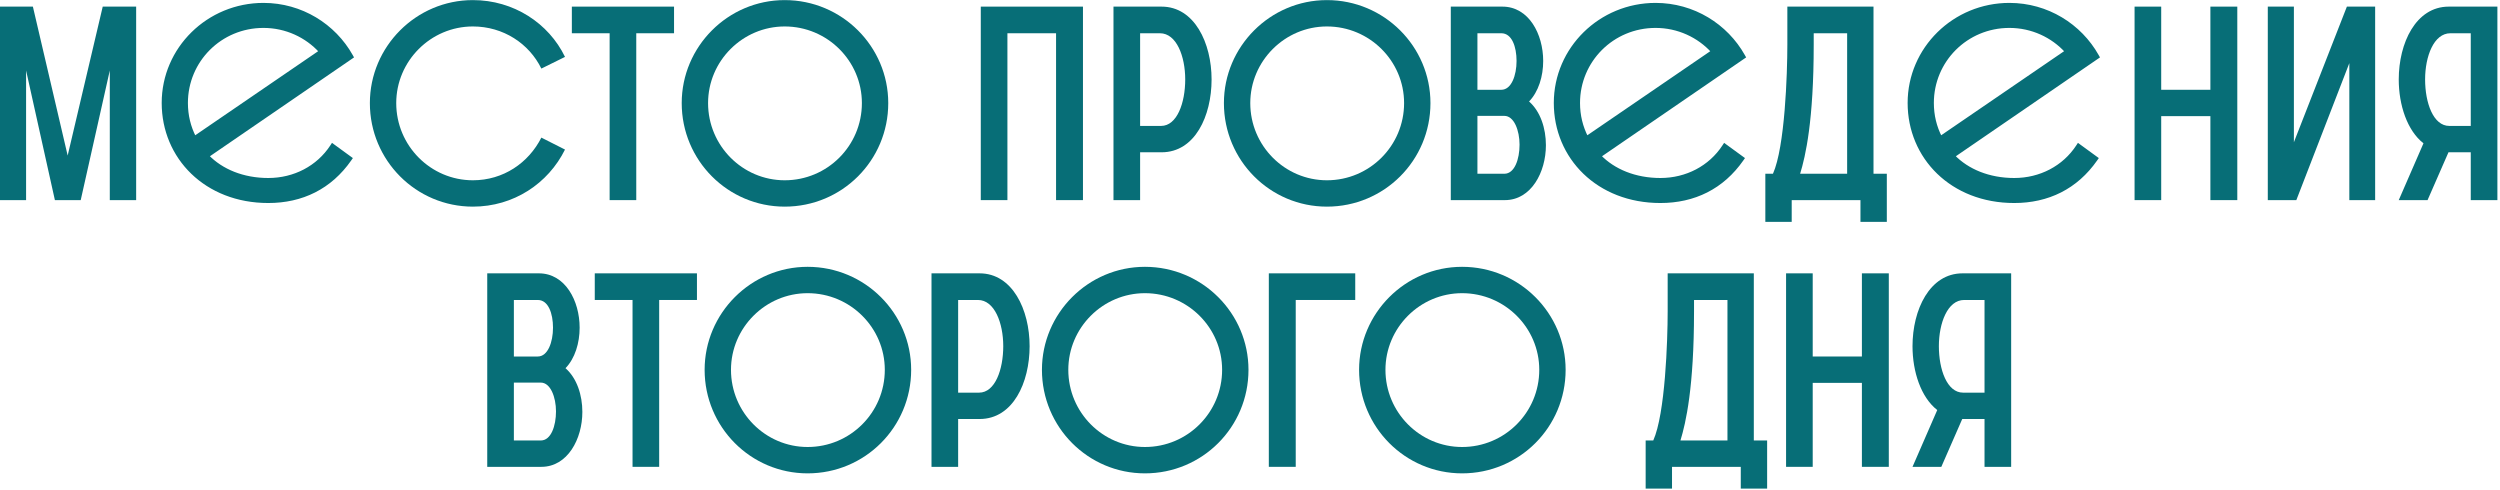 <?xml version="1.0" encoding="UTF-8"?> <svg xmlns="http://www.w3.org/2000/svg" width="862" height="169" viewBox="0 0 862 169" fill="none"><path d="M168 160.966V94.249H185.804C194.893 94.249 199.859 103.713 199.859 112.99C199.859 118.237 198.266 123.578 194.987 126.952C198.922 130.419 200.796 136.228 200.796 142.038C200.796 151.315 195.736 160.966 186.647 160.966H168ZM177.183 151.877H186.46C190.02 151.877 191.707 146.817 191.707 141.851C191.707 136.978 189.833 131.918 186.46 131.918H177.183V151.877ZM177.183 122.922H185.429C188.896 122.922 190.676 117.956 190.676 112.99C190.676 108.117 189.083 103.432 185.429 103.432H177.183V122.922Z" fill="#076E77"></path><path d="M218.1 160.966V103.432H205.075V94.249H240.308V103.432H227.283V160.966H218.1Z" fill="#076E77"></path><path d="M278.469 163.215C258.885 163.215 242.955 147.285 242.955 127.514C242.955 108.023 258.885 92 278.469 92C298.241 92 314.17 108.023 314.17 127.514C314.17 147.285 298.241 163.215 278.469 163.215ZM278.469 154.126C293.18 154.126 305.081 142.225 305.081 127.514C305.081 112.99 293.18 101.089 278.469 101.089C263.945 101.089 252.044 112.99 252.044 127.514C252.044 142.225 263.945 154.126 278.469 154.126Z" fill="#076E77"></path><path d="M321.184 160.966V94.249H337.77C349.108 94.249 355.011 106.805 355.011 119.362C355.011 131.918 349.295 144.474 337.77 144.474H330.367V160.966H321.184ZM330.367 135.385H337.582C343.111 135.385 345.922 127.42 345.922 119.362C345.922 111.397 342.923 103.432 337.207 103.432H330.367V135.385Z" fill="#076E77"></path><path d="M394.775 163.215C375.191 163.215 359.262 147.285 359.262 127.514C359.262 108.023 375.191 92 394.775 92C414.547 92 430.477 108.023 430.477 127.514C430.477 147.285 414.547 163.215 394.775 163.215ZM394.775 154.126C409.487 154.126 421.387 142.225 421.387 127.514C421.387 112.99 409.487 101.089 394.775 101.089C380.251 101.089 368.351 112.99 368.351 127.514C368.351 142.225 380.251 154.126 394.775 154.126Z" fill="#076E77"></path><path d="M437.491 160.966V94.249H467.288V103.432H446.767V160.966H437.491Z" fill="#076E77"></path><path d="M504.127 163.215C484.543 163.215 468.613 147.285 468.613 127.514C468.613 108.023 484.543 92 504.127 92C523.899 92 539.828 108.023 539.828 127.514C539.828 147.285 523.899 163.215 504.127 163.215ZM504.127 154.126C518.839 154.126 530.739 142.225 530.739 127.514C530.739 112.99 518.839 101.089 504.127 101.089C489.603 101.089 477.703 112.99 477.703 127.514C477.703 142.225 489.603 154.126 504.127 154.126Z" fill="#076E77"></path><path d="M567.422 168.462V151.877H570.046C574.169 142.694 575.012 117.487 575.012 107.367V94.249H604.716V151.877H609.308V168.462H600.219V160.966H576.511V168.462H567.422ZM584.101 107.367C584.101 133.511 581.29 145.786 579.416 151.877H595.627V103.432H584.101V107.367Z" fill="#076E77"></path><path d="M615.839 160.966V94.249H625.022V122.922H641.983V94.249H651.259V160.966H641.983V132.012H625.022V160.966H615.839Z" fill="#076E77"></path><path d="M693.448 94.249V160.966H684.265V144.474H676.581L669.366 160.966H659.434L667.961 141.382C662.338 136.978 659.434 128.17 659.434 119.362C659.434 106.805 665.337 94.249 676.675 94.249H693.448ZM676.863 135.385H684.265V103.432H677.237C671.521 103.432 668.523 111.397 668.523 119.362C668.523 127.42 671.334 135.385 676.863 135.385Z" fill="#076E77"></path><path d="M115.027 50.281L114.602 49.972L114.314 50.412C109.595 57.626 101.513 61.874 92.504 61.874C83.79 61.874 76.41 58.78 71.596 53.804L121.035 19.899L121.412 19.64L121.189 19.242C115.269 8.69 103.898 1.5 90.837 1.5C71.767 1.5 56.253 16.717 56.253 35.5C56.253 54.291 70.942 69.5 92.504 69.5C104.143 69.5 113.933 64.734 120.7 55.021L120.98 54.619L120.584 54.331L115.027 50.281ZM110.461 17.738L67.122 47.379C65.288 43.804 64.292 39.819 64.292 35.5C64.292 20.96 76.015 9.126 90.837 9.126C98.633 9.126 105.65 12.471 110.461 17.738Z" fill="#076E77" stroke="#076E77"></path><path d="M595.027 50.281L594.602 49.972L594.314 50.412C589.595 57.626 581.513 61.874 572.504 61.874C563.79 61.874 556.41 58.78 551.595 53.804L601.035 19.899L601.412 19.64L601.188 19.242C595.268 8.69 583.898 1.5 570.836 1.5C551.767 1.5 536.252 16.717 536.252 35.5C536.252 54.291 550.941 69.5 572.504 69.5C584.143 69.5 593.932 64.734 600.7 55.021L600.979 54.619L600.584 54.331L595.027 50.281ZM590.46 17.738L547.122 47.379C545.288 43.804 544.292 39.819 544.292 35.5C544.292 20.96 556.015 9.126 570.836 9.126C578.632 9.126 585.65 12.471 590.46 17.738Z" fill="#076E77" stroke="#076E77"></path><path d="M717.027 50.281L716.602 49.972L716.314 50.412C711.595 57.626 703.513 61.874 694.504 61.874C685.79 61.874 678.41 58.78 673.595 53.804L723.035 19.899L723.412 19.64L723.188 19.242C717.268 8.69 705.898 1.5 692.836 1.5C673.767 1.5 658.252 16.717 658.252 35.5C658.252 54.291 672.941 69.5 694.504 69.5C706.143 69.5 715.932 64.734 722.7 55.021L722.979 54.619L722.584 54.331L717.027 50.281ZM712.46 17.738L669.122 47.379C667.288 43.804 666.292 39.819 666.292 35.5C666.292 20.96 678.015 9.126 692.836 9.126C700.632 9.126 707.65 12.471 712.46 17.738Z" fill="#076E77" stroke="#076E77"></path><path d="M736 69V2.283H745.183V30.956H762.143V2.283H771.42V69H762.143V40.045H745.183V69H736Z" fill="#076E77"></path><path d="M781.937 69V2.283H790.933V49.041L809.205 2.283H818.95V69H810.048V21.773L791.776 69H781.937Z" fill="#076E77"></path><path d="M861.101 2.283V69H851.918V52.508H844.235L837.02 69H827.087L835.614 49.416C829.992 45.012 827.087 36.204 827.087 27.395C827.087 14.839 832.99 2.283 844.328 2.283H861.101ZM844.516 43.419H851.918V11.466H844.891C839.175 11.466 836.176 19.43 836.176 27.395C836.176 35.454 838.987 43.419 844.516 43.419Z" fill="#076E77"></path><path d="M608.689 76.496V59.911H611.313C615.436 50.728 616.279 25.521 616.279 15.401V2.283H645.984V59.911H650.575V76.496H641.486V69H617.779V76.496H608.689ZM625.369 15.401C625.369 41.545 622.558 53.82 620.684 59.911H636.894V11.466H625.369V15.401Z" fill="#076E77"></path><path d="M186.66 47.448L194.812 51.571C189.003 63.284 177.102 71.249 163.047 71.249C143.463 71.249 127.533 55.319 127.533 35.548C127.533 16.057 143.463 0.034 163.047 0.034C177.102 0.034 189.19 7.999 194.812 19.618L186.66 23.647C182.444 15.027 173.542 9.123 163.047 9.123C148.523 9.123 136.622 21.024 136.622 35.548C136.622 50.259 148.523 62.16 163.047 62.16C173.542 62.16 182.256 56.163 186.66 47.448Z" fill="#076E77"></path><path d="M210.2 69V11.466H197.175V2.283H232.408V11.466H219.383V69H210.2Z" fill="#076E77"></path><path d="M270.568 71.249C250.984 71.249 235.055 55.319 235.055 35.548C235.055 16.057 250.984 0.034 270.568 0.034C290.34 0.034 306.27 16.057 306.27 35.548C306.27 55.319 290.34 71.249 270.568 71.249ZM270.568 62.16C285.28 62.16 297.18 50.259 297.18 35.548C297.18 21.024 285.28 9.123 270.568 9.123C256.044 9.123 244.144 21.024 244.144 35.548C244.144 50.259 256.044 62.16 270.568 62.16Z" fill="#076E77"></path><path d="M338.174 69V2.283H373.406V69H364.13V11.466H347.357V69H338.174Z" fill="#076E77"></path><path d="M383.928 69V2.283H400.513C411.851 2.283 417.755 14.839 417.755 27.395C417.755 39.952 412.039 52.508 400.513 52.508H393.111V69H383.928ZM393.111 43.419H400.326C405.854 43.419 408.665 35.454 408.665 27.395C408.665 19.431 405.667 11.466 399.951 11.466H393.111V43.419Z" fill="#076E77"></path><path d="M457.519 71.249C437.935 71.249 422.005 55.319 422.005 35.548C422.005 16.057 437.935 0.034 457.519 0.034C477.29 0.034 493.22 16.057 493.22 35.548C493.22 55.319 477.29 71.249 457.519 71.249ZM457.519 62.16C472.23 62.16 484.131 50.259 484.131 35.548C484.131 21.024 472.23 9.123 457.519 9.123C442.995 9.123 431.094 21.024 431.094 35.548C431.094 50.259 442.995 62.16 457.519 62.16Z" fill="#076E77"></path><path d="M500.234 69V2.283H518.038C527.127 2.283 532.093 11.747 532.093 21.024C532.093 26.271 530.5 31.612 527.221 34.986C531.156 38.453 533.03 44.262 533.03 50.072C533.03 59.349 527.97 69 518.881 69H500.234ZM509.417 59.911H518.694C522.254 59.911 523.941 54.851 523.941 49.885C523.941 45.012 522.067 39.952 518.694 39.952H509.417V59.911ZM509.417 30.956H517.663C521.13 30.956 522.91 25.99 522.91 21.024C522.91 16.151 521.317 11.466 517.663 11.466H509.417V30.956Z" fill="#076E77"></path><path d="M0 69V2.283H11.338L23.332 53.633L35.42 2.283H46.946V69H37.856V24.303L27.83 69H18.928L8.996 24.303V69H0Z" fill="#076E77"></path></svg> 